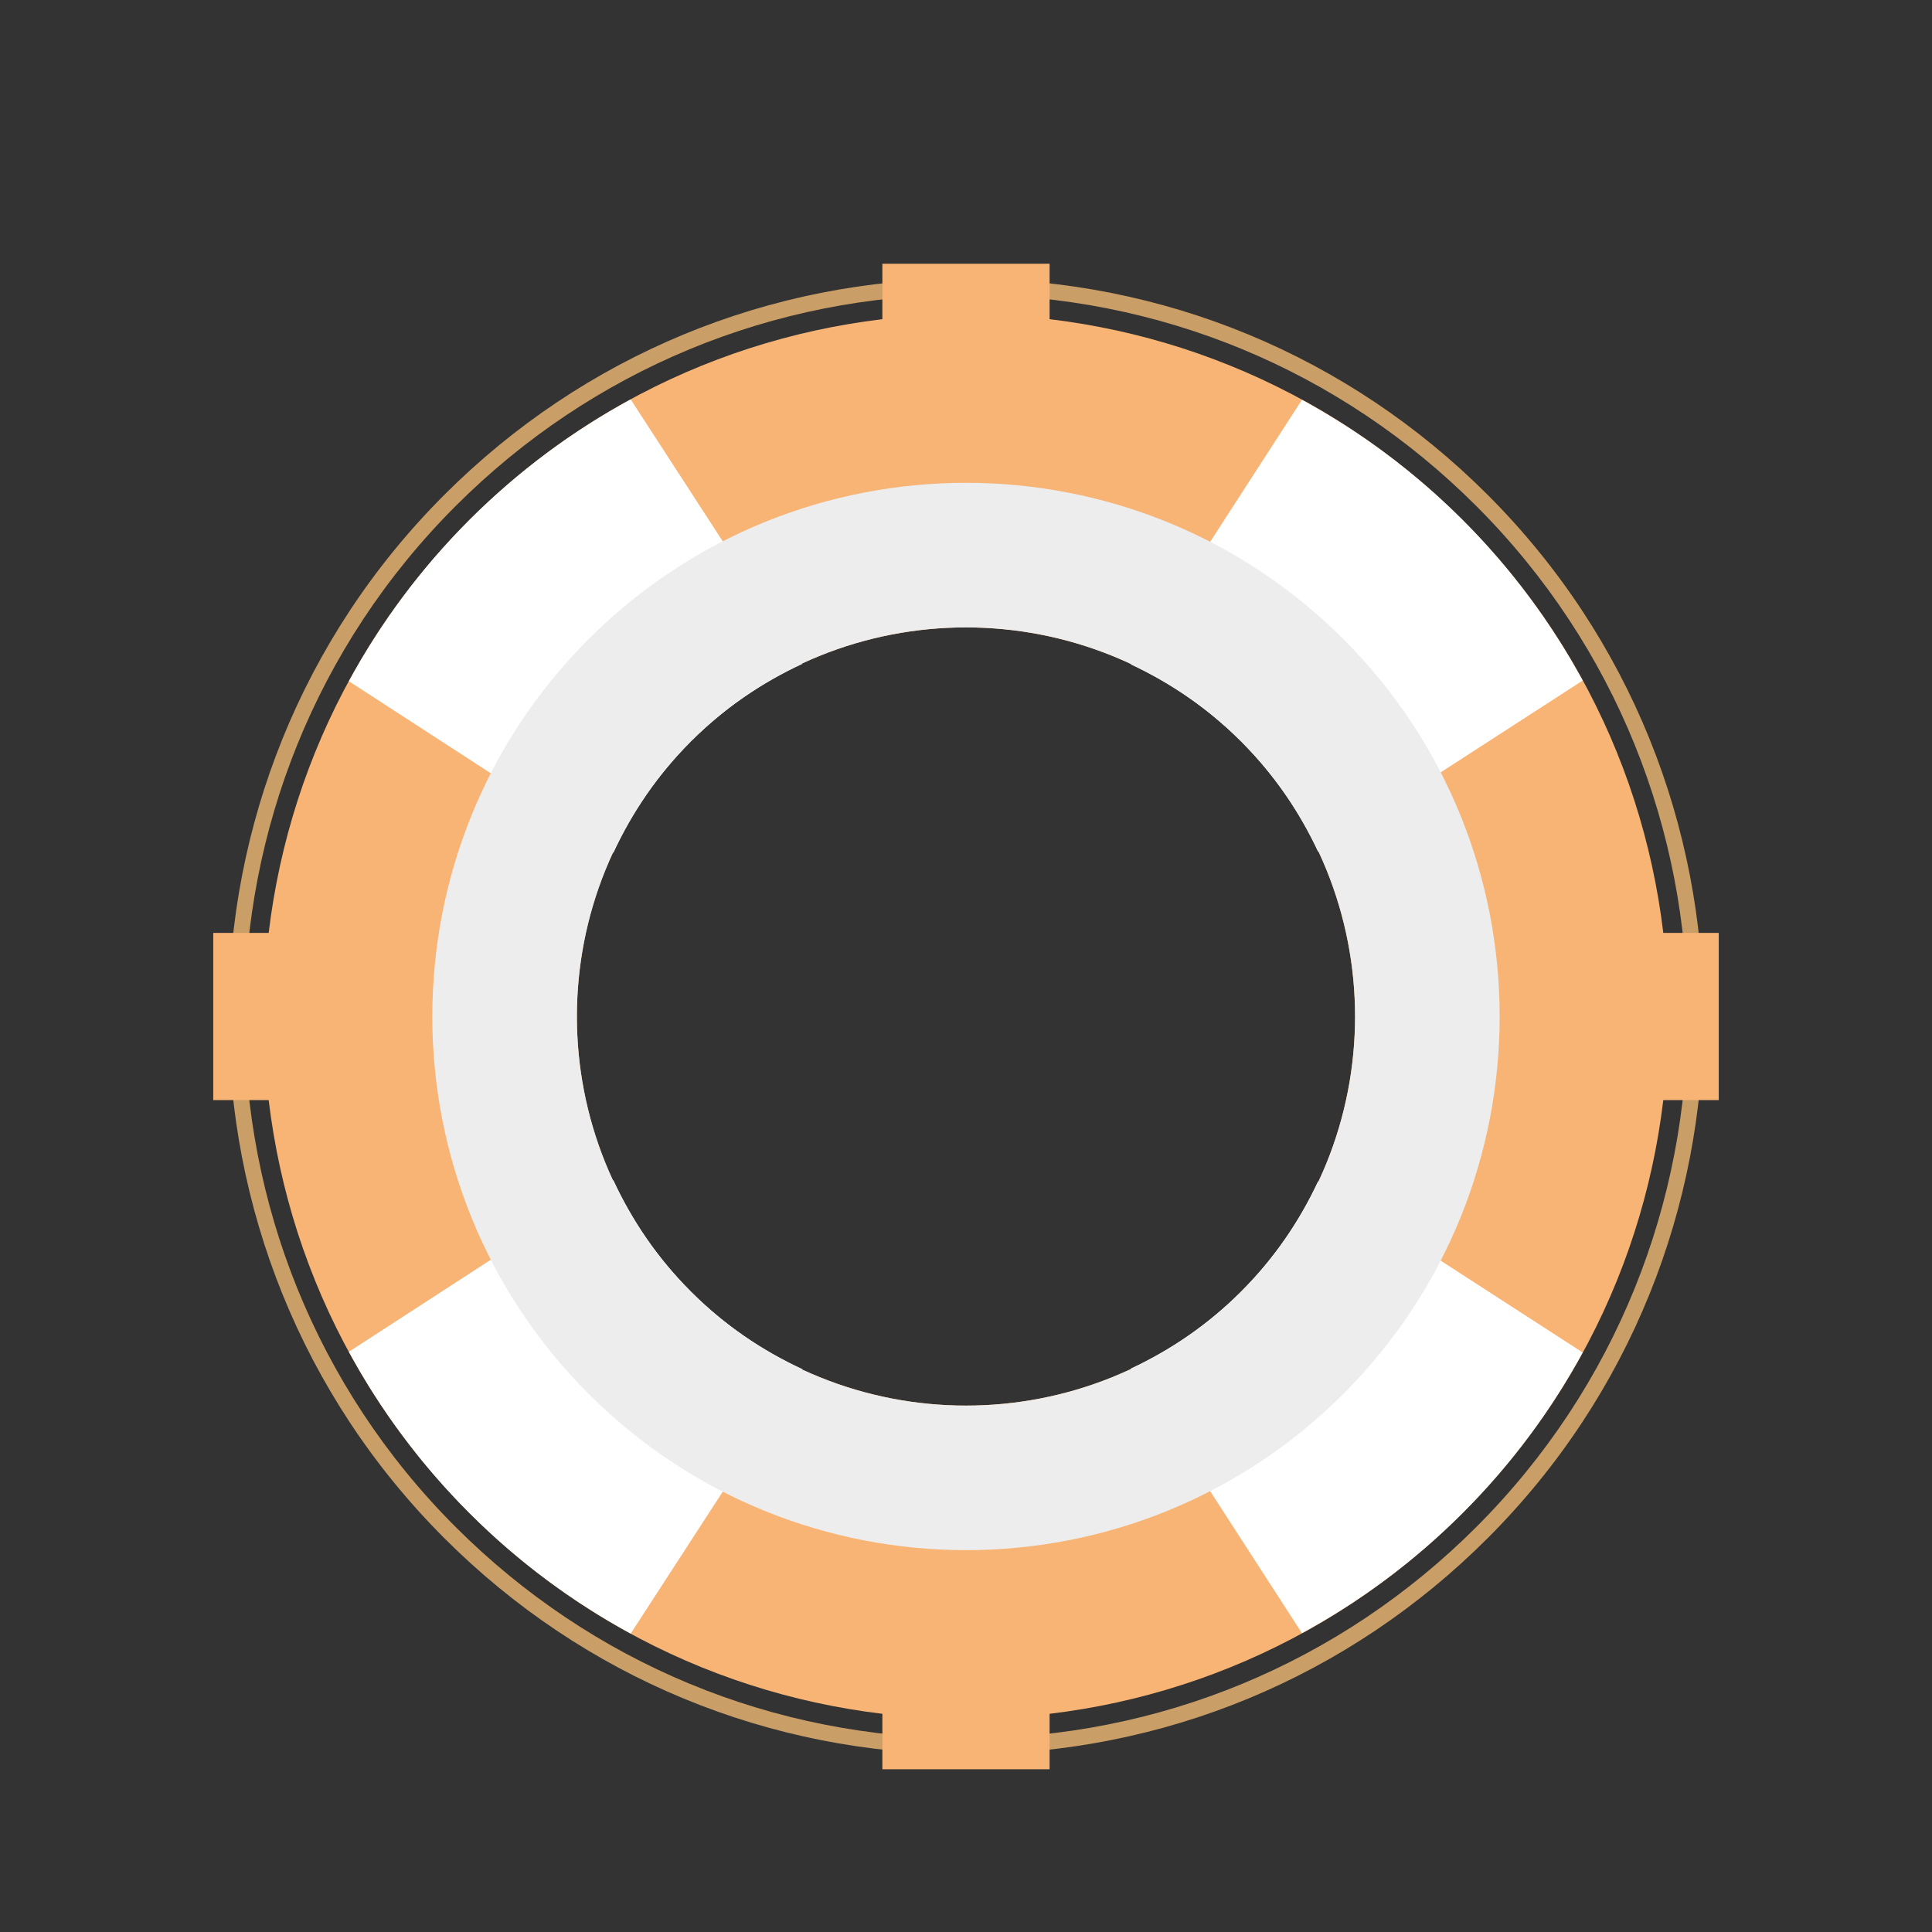 <svg xmlns="http://www.w3.org/2000/svg" viewBox="0 0 3000 3000"><rect x="0" y="0" width="3000" height="3000" fill="#333333" stroke="none"/><defs><style>      .cls-1 {        fill: #fff;      }      .cls-2 {        isolation: isolate;      }      .cls-3 {        fill: #ededed;        mix-blend-mode: multiply;      }      .cls-4 {        fill: #f8b475;      }      .cls-5 {        fill: #ca9e67;      }    </style></defs><g class="cls-2"><g id="Capa_1" data-name="Capa 1"><g><path class="cls-5" d="M1499.96,2724.02c-305.96,0-593.62-119.12-810.02-335.54-446.68-446.65-446.68-1173.43,0-1620.11,216.41-216.39,504.07-335.57,810.02-335.57s593.67,119.18,810.06,335.57c446.69,446.68,446.69,1173.46,0,1620.11-216.4,216.42-503.99,335.54-810.06,335.54Zm0-2266.49c-299.35,0-580.8,116.58-792.56,328.33-437,437.05-437,1148.11,0,1585.16,211.76,211.71,493.21,328.32,792.56,328.32s580.9-116.61,792.56-328.32c437.07-437.05,437.07-1148.11,0-1585.16-211.67-211.75-493.12-328.33-792.56-328.33Z"></path><g><path class="cls-4" d="M728.93,807.32c-425.89,425.87-425.89,1116.32,0,1542.17,425.8,425.87,1116.34,425.87,1542.2,0,425.78-425.85,425.78-1116.3,0-1542.17-425.86-425.83-1116.4-425.83-1542.2,0ZM1927.21,2005.64c-235.95,235.97-618.48,235.97-854.45,0-236-235.95-236-618.48,0-854.43,235.97-236.01,618.49-236.01,854.45,0,235.91,235.94,235.91,618.47,0,854.43Z"></path><g><path class="cls-1" d="M2457.57,2100.11l-410.92-265.66c-28.95,61.85-68.34,120.11-119.44,171.19-51.12,51.1-109.32,90.45-171.14,119.43l265.6,410.92c89.49-48.77,173.64-110.74,249.46-186.51,75.74-75.71,137.72-159.89,186.44-249.38Z"></path><path class="cls-1" d="M1072.76,2005.64c-51.63-51.63-91.23-110.47-120.31-173.01l-410.69,266.43c48.9,89.9,111.14,174.41,187.17,250.43,76.02,76.03,160.53,138.2,250.41,187.15l266.44-410.72c-62.53-29.02-121.39-68.64-173.01-120.27Z"></path><path class="cls-1" d="M1927.21,1151.22c51.1,51.1,90.49,109.33,119.44,171.19l410.92-265.64c-48.72-89.47-110.69-173.74-186.44-249.46-75.81-75.72-159.97-137.69-249.46-186.49l-265.6,410.91c61.82,29.02,120.02,68.38,171.14,119.49Z"></path><path class="cls-1" d="M541.76,1057.81l410.69,266.41c29.09-62.53,68.69-121.39,120.31-173,51.62-51.62,110.49-91.25,173.01-120.31l-266.44-410.67c-89.87,48.83-174.39,111.11-250.41,187.08-76.03,75.98-138.27,160.6-187.17,250.5Z"></path></g><path class="cls-3" d="M914,992.42c-323.63,323.62-323.63,848.33,0,1171.99,323.66,323.56,848.31,323.56,1171.99-.05,323.58-323.61,323.58-848.32,0-1171.94-323.68-323.61-848.32-323.61-1171.99,0Zm1013.22,1013.22c-235.95,235.97-618.54,235.97-854.45,0-235.95-235.95-235.95-618.53,0-854.43,235.91-235.95,618.49-235.95,854.45,0,235.91,235.94,235.91,618.47,0,854.43Z"></path></g><g><rect class="cls-4" x="1370.16" y="409.54" width="259.65" height="94.75"></rect><rect class="cls-4" x="1370.16" y="2652.48" width="259.65" height="94.81"></rect></g><g><rect class="cls-4" x="331.13" y="1448.61" width="94.81" height="259.62"></rect><rect class="cls-4" x="2574.06" y="1448.61" width="94.81" height="259.62"></rect></g></g></g></g></svg>